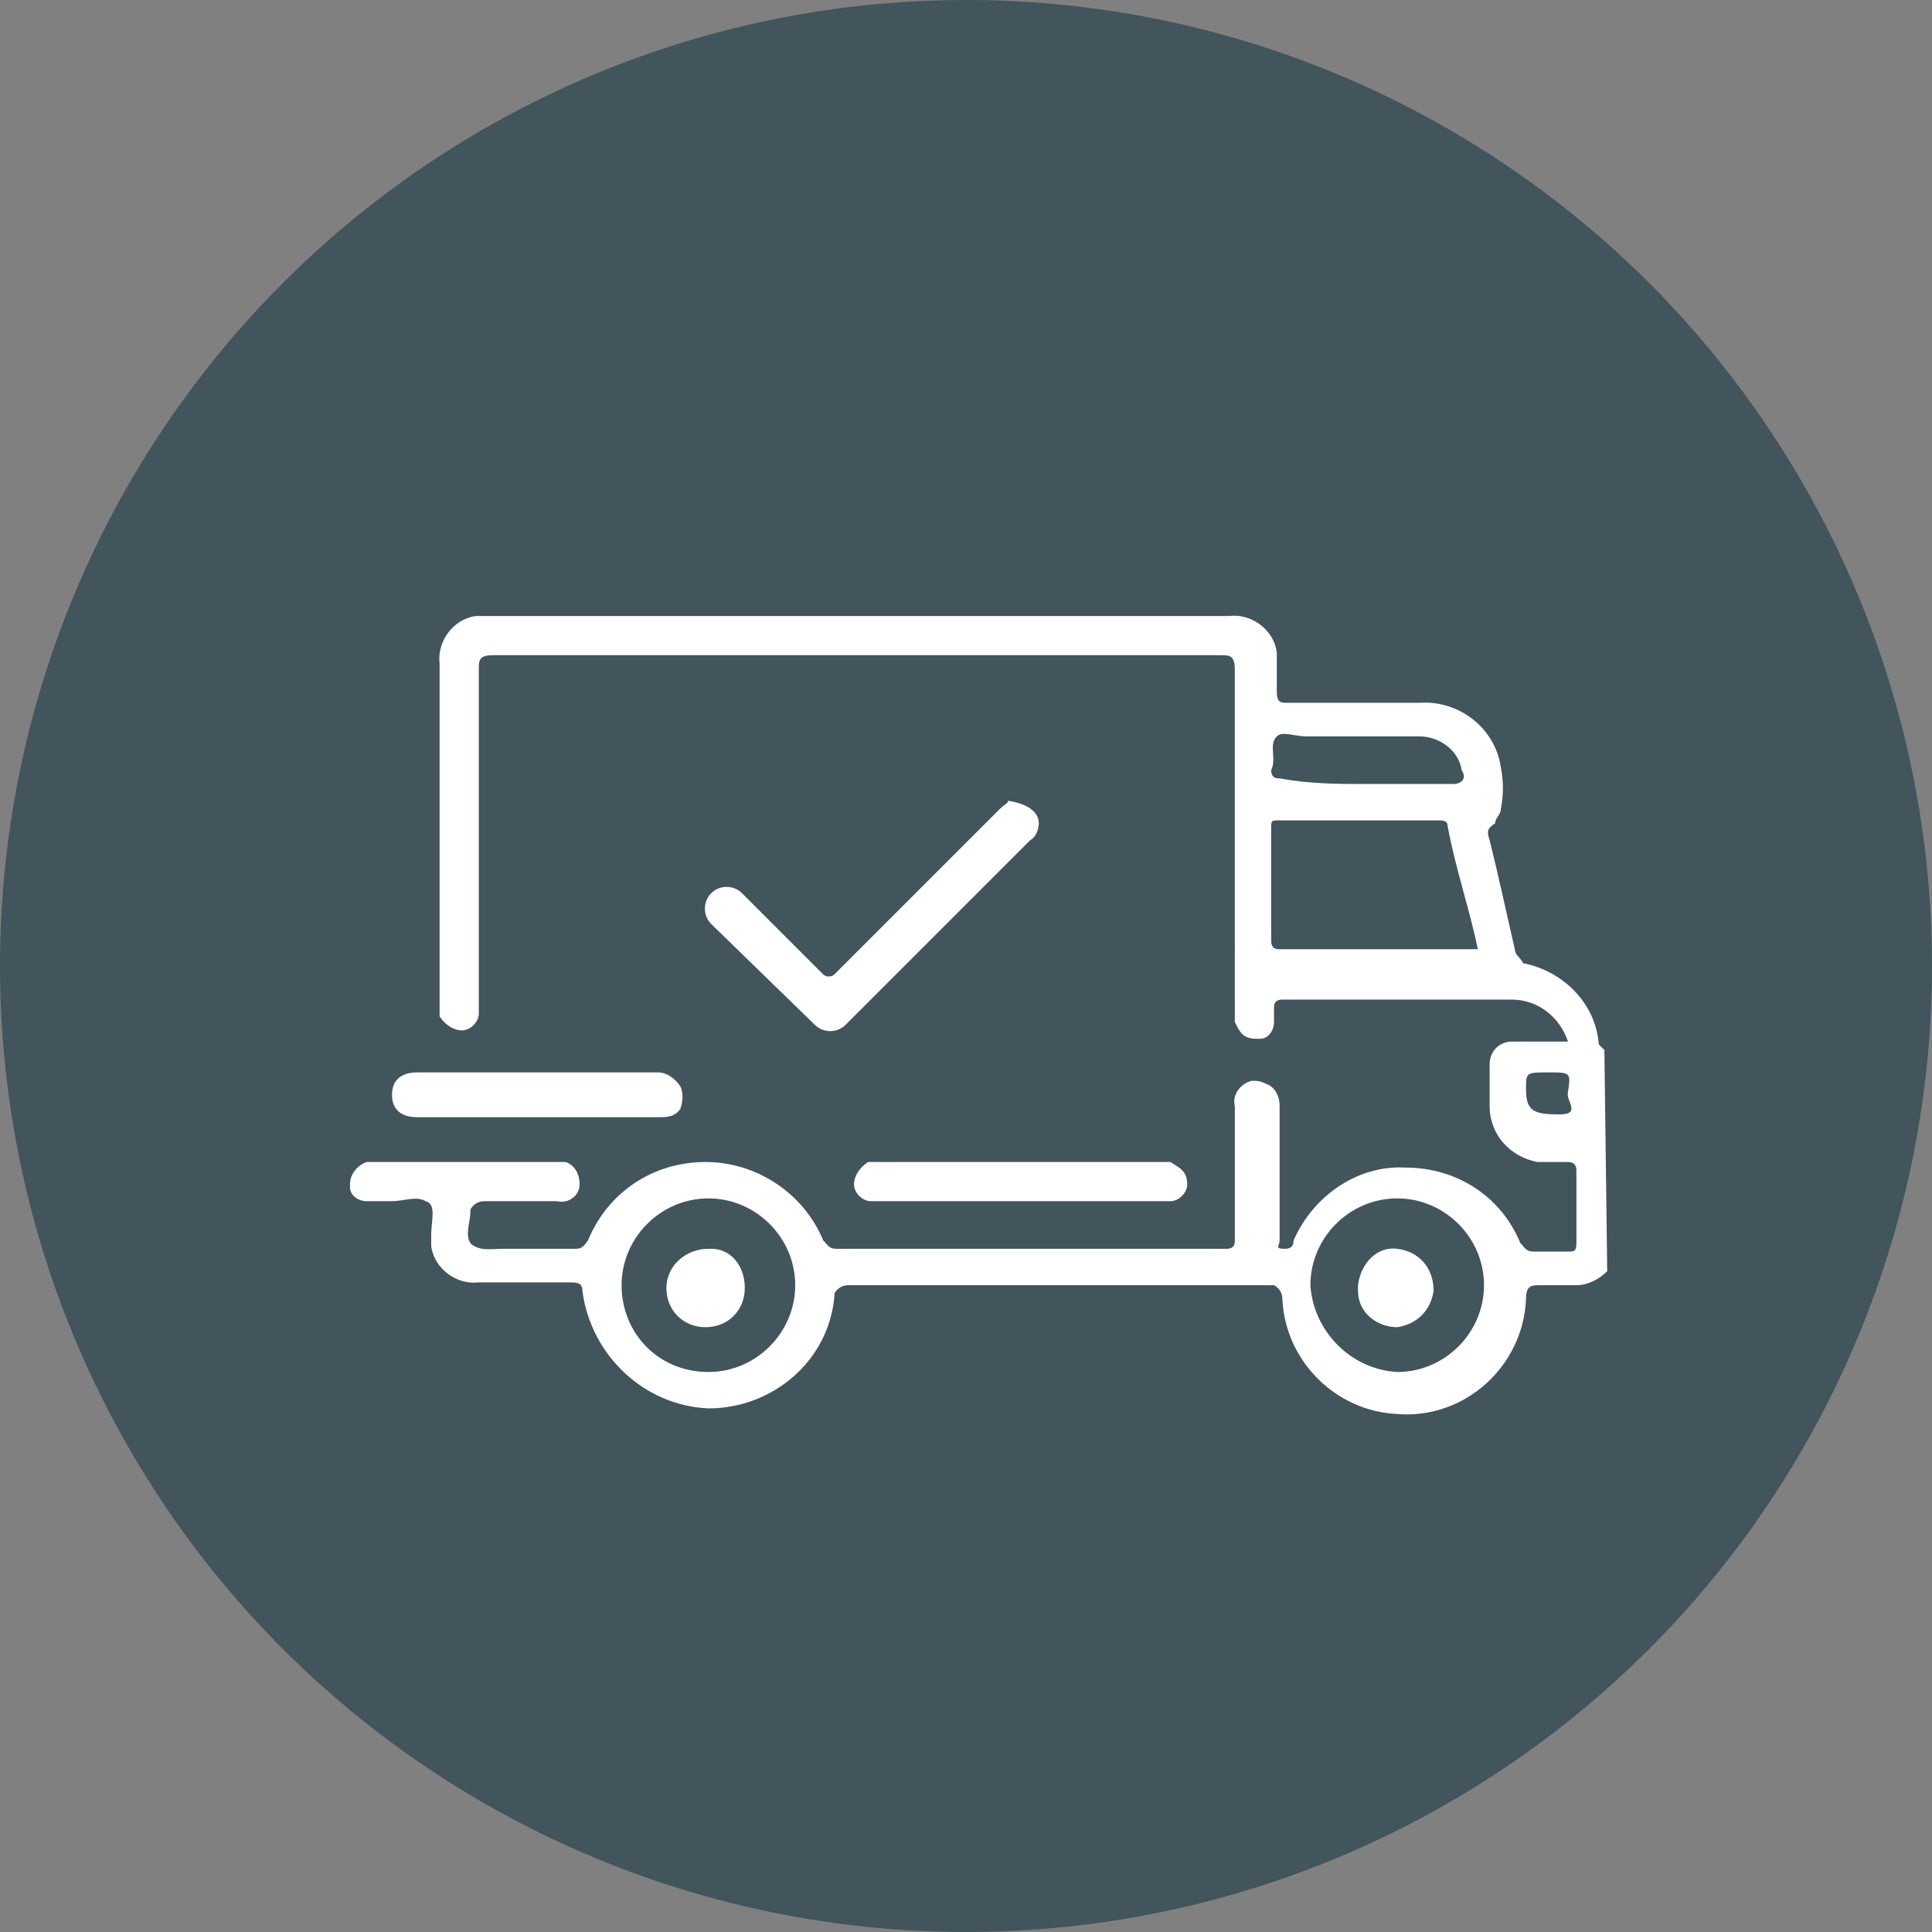 <?xml version="1.0" encoding="utf-8"?>
<!-- Generator: Adobe Illustrator 24.3.0, SVG Export Plug-In . SVG Version: 6.00 Build 0)  -->
<svg version="1.1" id="Capa_1" xmlns="http://www.w3.org/2000/svg" xmlns:xlink="http://www.w3.org/1999/xlink" x="0px" y="0px"
	 viewBox="0 0 69 69" style="enable-background:new 0 0 69 69;" xml:space="preserve">
<rect x="0" y="0" width="69" height="69" fill="#808080" stroke="none"/>
<style type="text/css">
	.st0{fill:#42545C;}
	.st1{fill:#FFFFFF;}
</style>
<g>
	<circle class="st0" cx="34.5" cy="34.5" r="34.5"/>
	<g>
		<path class="st1" d="M57.4,45.4c-0.3,0.3-0.7,0.5-1.1,0.5H55c-0.3,0-0.5,0-0.5,0.5c-0.1,2.4-2.2,4.3-4.6,4.1
			c-2.2-0.1-4-1.9-4.1-4.1c0-0.2-0.1-0.4-0.3-0.5c0,0,0,0,0,0H30.3c-0.2,0-0.4,0.1-0.5,0.3c0,0,0,0,0,0c0,0,0,0.1,0,0.1
			c-0.2,2.3-2.2,4-4.5,4c-2.3-0.1-4.2-1.9-4.5-4.2c0-0.3-0.2-0.3-0.5-0.3h-3.2c-0.8,0.1-1.6-0.5-1.7-1.3c0,0,0,0,0,0
			c0-0.1,0-0.3,0-0.4c0-0.5,0.2-1.1-0.2-1.2c-0.3-0.2-0.8,0-1.2,0h-0.9c-0.3,0-0.6-0.2-0.6-0.5c0,0,0,0,0,0v-0.1
			c0-0.4,0.3-0.7,0.6-0.8h7.1c0.3,0.1,0.5,0.4,0.5,0.8c0,0.4-0.4,0.7-0.8,0.6h-2.6c-0.2,0-0.4,0.1-0.5,0.3c0,0,0,0,0,0
			c0,0,0,0.1,0,0.1c0,0.3-0.2,0.8,0,1.1c0.3,0.3,0.8,0.2,1.1,0.2h2.6c0.2,0,0.3,0,0.5-0.3c0.7-1.7,2.3-2.8,4.2-2.8
			c1.8,0,3.5,1.1,4.2,2.8c0.2,0.2,0.2,0.3,0.5,0.3h13.9c0.3,0,0.3-0.2,0.3-0.3v-4.8c-0.1-0.4,0.2-0.8,0.6-0.9c0.2,0,0.3,0,0.5,0.1
			c0.3,0.1,0.5,0.4,0.5,0.8v4.8c0,0.2-0.2,0.3,0.2,0.3c0.2,0,0.3-0.1,0.3-0.3c0.7-1.6,2.3-2.7,4-2.6c1.8,0,3.4,1,4.1,2.7
			c0.2,0.2,0.2,0.3,0.5,0.3h1.2c0.2,0,0.3,0,0.3-0.3v-2.6c0-0.2-0.1-0.3-0.3-0.3h-1.1c-1-0.2-1.7-1-1.7-2v-1.5
			c0-0.4,0.3-0.8,0.8-0.8h2c-0.3-0.9-1.1-1.5-2-1.5h-8.2c-0.3,0-0.3,0.2-0.3,0.3v0.5c0,0.3-0.2,0.6-0.5,0.6c0,0-0.1,0-0.1,0
			c-0.5,0-0.6-0.2-0.8-0.6V23.9c0-0.5-0.2-0.5-0.5-0.5h-26c-0.5,0-0.5,0.2-0.5,0.5v12.3c0,0.3-0.3,0.6-0.6,0.6
			c-0.3,0-0.6-0.2-0.8-0.5V23.7c-0.1-0.8,0.5-1.6,1.3-1.7c0,0,0,0,0,0c0.1,0,0.3,0,0.4,0h26.5c0.8-0.1,1.6,0.5,1.7,1.3c0,0,0,0,0,0
			c0,0.1,0,0.3,0,0.4v0.9c0,0.3,0,0.5,0.3,0.5h4.8c1.4-0.1,2.7,0.9,2.9,2.3c0.1,0.5,0.1,1,0,1.5c0,0.2-0.2,0.3-0.2,0.5
			c-0.3,0.2-0.3,0.3-0.2,0.6c0.3,1.2,0.6,2.6,0.9,3.9c0,0.2,0.2,0.3,0.3,0.5c1.5,0.3,2.6,1.5,2.7,2.9l0.2,0.2L57.4,45.4z M52.8,34
			L52.8,34c-0.3-1.5-0.8-2.9-1.1-4.5c0-0.2-0.2-0.2-0.3-0.2h-5.7c-0.3,0-0.3,0-0.3,0.3v4c0,0.3,0.2,0.3,0.3,0.3H52.8z M49.9,49
			c1.7,0,3.1-1.4,3.1-3.1c0-1.7-1.4-3.1-3.1-3.1c-1.7,0-3.1,1.4-3.1,3.1l0,0C46.9,47.5,48.2,48.9,49.9,49z M25.3,49
			c1.7,0,3.1-1.4,3.1-3.1c0-1.7-1.4-3.1-3.1-3.1c-1.7,0-3.1,1.4-3.1,3.1l0,0C22.2,47.6,23.5,49,25.3,49z M48.8,28h3.1
			c0.3,0,0.5-0.2,0.3-0.5c-0.1-0.7-0.8-1.2-1.5-1.2h-4c-0.5,0-0.9-0.2-1.1,0c-0.3,0.3,0,0.8-0.2,1.2c0,0.3,0.2,0.3,0.3,0.3
			C46.8,28,47.8,28,48.8,28z M55.3,38.3c-0.8,0-0.8,0-0.8,0.6c0,0.8,0.3,0.9,1.2,0.9c0.8,0,0.2-0.5,0.3-0.8l0,0
			C56.1,38.3,56.1,38.3,55.3,38.3z"/>
		<path class="st1" d="M37.1,29.4c0,0.2-0.1,0.5-0.3,0.6l-6.6,6.6c-0.3,0.3-0.8,0.3-1.1,0l0,0L25.4,33c-0.3-0.3-0.3-0.8,0-1.1l0,0
			c0.3-0.3,0.8-0.3,1.1,0l0,0l2.9,2.9c0.1,0.1,0.3,0.1,0.4,0c0,0,0,0,0,0l0,0l5.9-5.9c0.2-0.2,0.3-0.2,0.3-0.3
			C36.7,28.7,37.1,29,37.1,29.4z"/>
		<path class="st1" d="M36.5,42.9h-5.4c-0.3,0-0.6-0.3-0.6-0.6c0-0.3,0.2-0.6,0.5-0.8h10.8c0.3,0.2,0.6,0.3,0.6,0.8
			c0,0.3-0.3,0.6-0.6,0.6H36.5z"/>
		<path class="st1" d="M19.2,39.9h-4.3c-0.6,0-0.9-0.3-0.9-0.8s0.3-0.8,0.9-0.8h8.6c0.3,0,0.6,0.2,0.8,0.5c0.1,0.2,0.1,0.5,0,0.8
			c-0.2,0.3-0.5,0.3-0.8,0.3L19.2,39.9z"/>
		<path class="st1" d="M49.9,44.6c0.8,0.1,1.3,0.7,1.3,1.5c-0.1,0.7-0.6,1.2-1.3,1.3c-0.7,0-1.4-0.5-1.4-1.3c0,0,0,0,0,0
			c0-0.1,0-0.1,0-0.2C48.6,45.1,49.2,44.5,49.9,44.6z"/>
		<path class="st1" d="M26.6,46c0,0.8-0.6,1.4-1.4,1.4c-0.8,0-1.4-0.6-1.4-1.4l0,0c0-0.8,0.7-1.4,1.5-1.4c0,0,0,0,0,0h0.1
			C26.1,44.6,26.6,45.2,26.6,46z"/>
	</g>
</g>
</svg>
